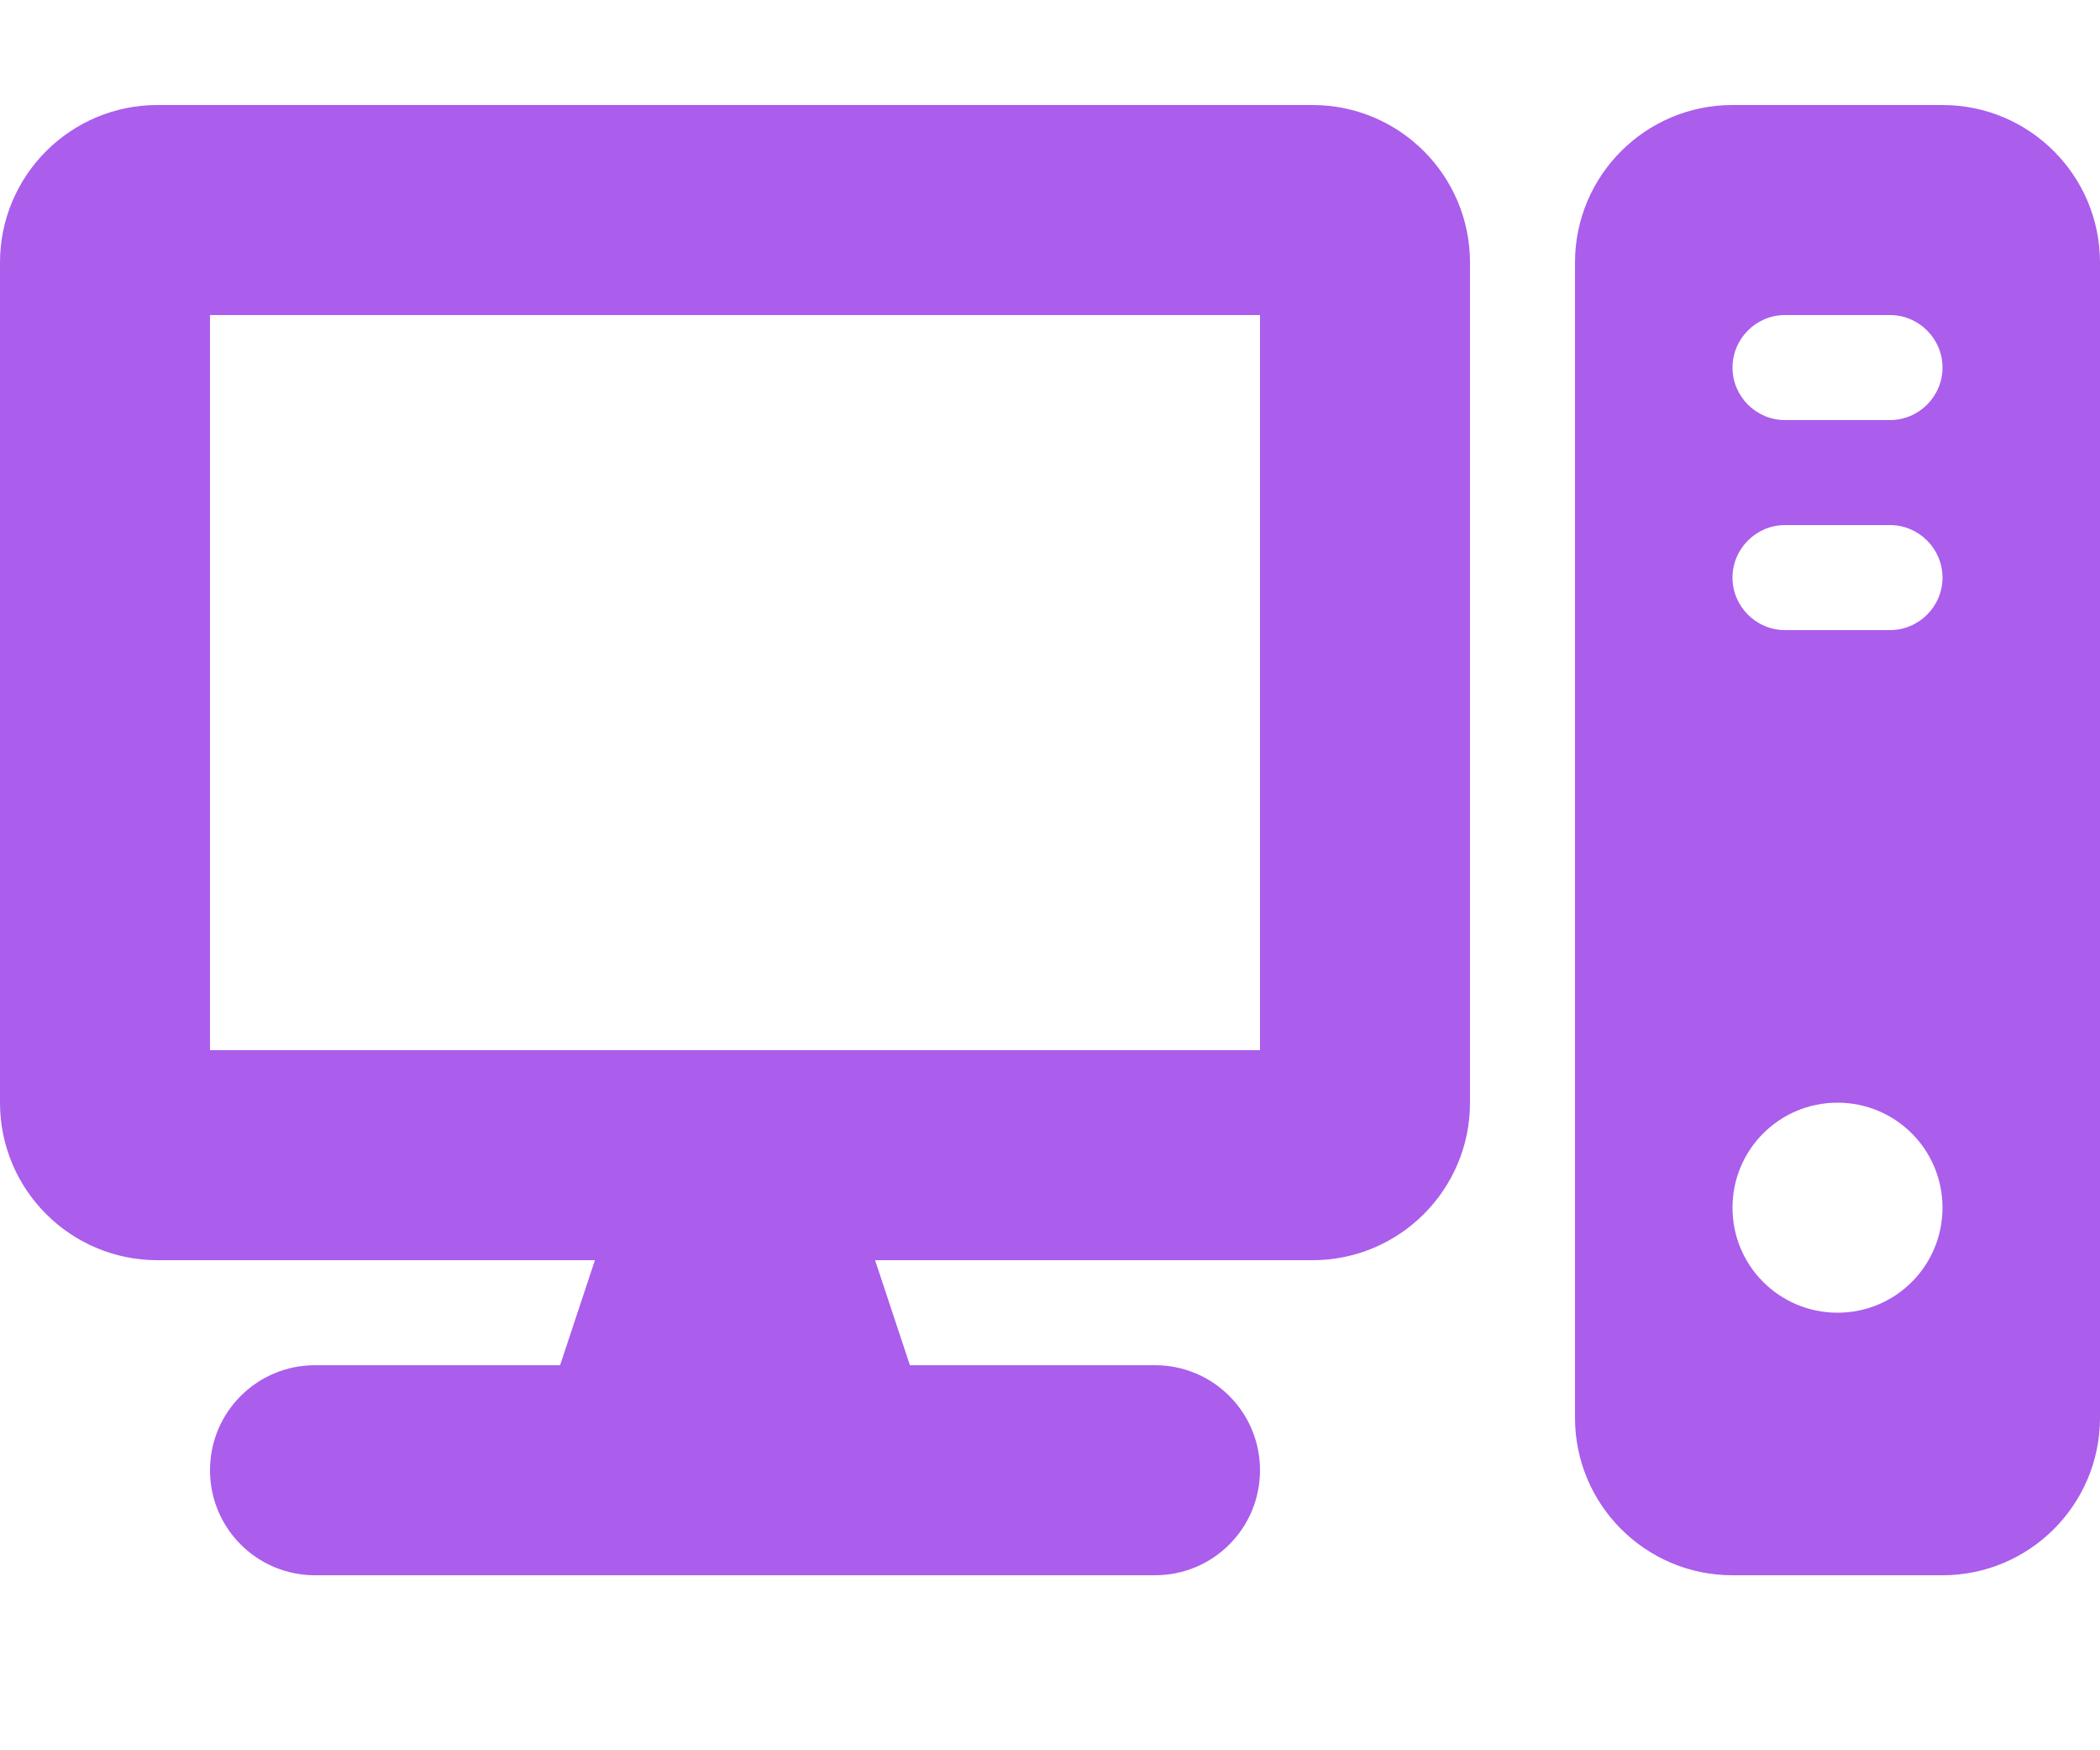 <?xml version="1.0" encoding="UTF-8"?> <svg xmlns="http://www.w3.org/2000/svg" width="24" height="20" viewBox="0 0 24 20" fill="none"><path d="M15 1.2C15.994 1.2 16.8 2.006 16.8 3V12.6C16.8 13.594 15.994 14.4 15 14.4H10.001L10.399 15.6H13.2C13.864 15.6 14.4 16.136 14.4 16.8C14.4 17.464 13.864 18 13.2 18H3.6C2.937 18 2.4 17.464 2.4 16.8C2.4 16.136 2.937 15.6 3.6 15.6H6.401L6.799 14.4H1.8C0.806 14.4 0 13.594 0 12.6V3C0 2.006 0.806 1.2 1.8 1.2H15ZM2.4 3.6V12H14.4V3.6H2.4ZM22.2 1.2C23.194 1.2 24 2.006 24 3V16.2C24 17.194 23.194 18 22.2 18H19.8C18.806 18 18 17.194 18 16.2V3C18 2.006 18.806 1.2 19.8 1.2H22.2ZM20.4 3.6C20.07 3.6 19.8 3.87 19.8 4.2C19.8 4.53 20.07 4.8 20.4 4.8H21.6C21.93 4.8 22.2 4.53 22.2 4.2C22.2 3.87 21.93 3.6 21.6 3.6H20.4ZM20.4 7.2H21.6C21.93 7.2 22.2 6.93 22.2 6.6C22.2 6.27 21.93 6 21.6 6H20.4C20.07 6 19.8 6.27 19.8 6.6C19.8 6.93 20.07 7.2 20.4 7.2ZM21 15C21.664 15 22.2 14.464 22.2 13.8C22.2 13.136 21.664 12.6 21 12.6C20.336 12.6 19.8 13.136 19.8 13.8C19.8 14.464 20.336 15 21 15Z" fill="#AB5DEC"></path></svg>